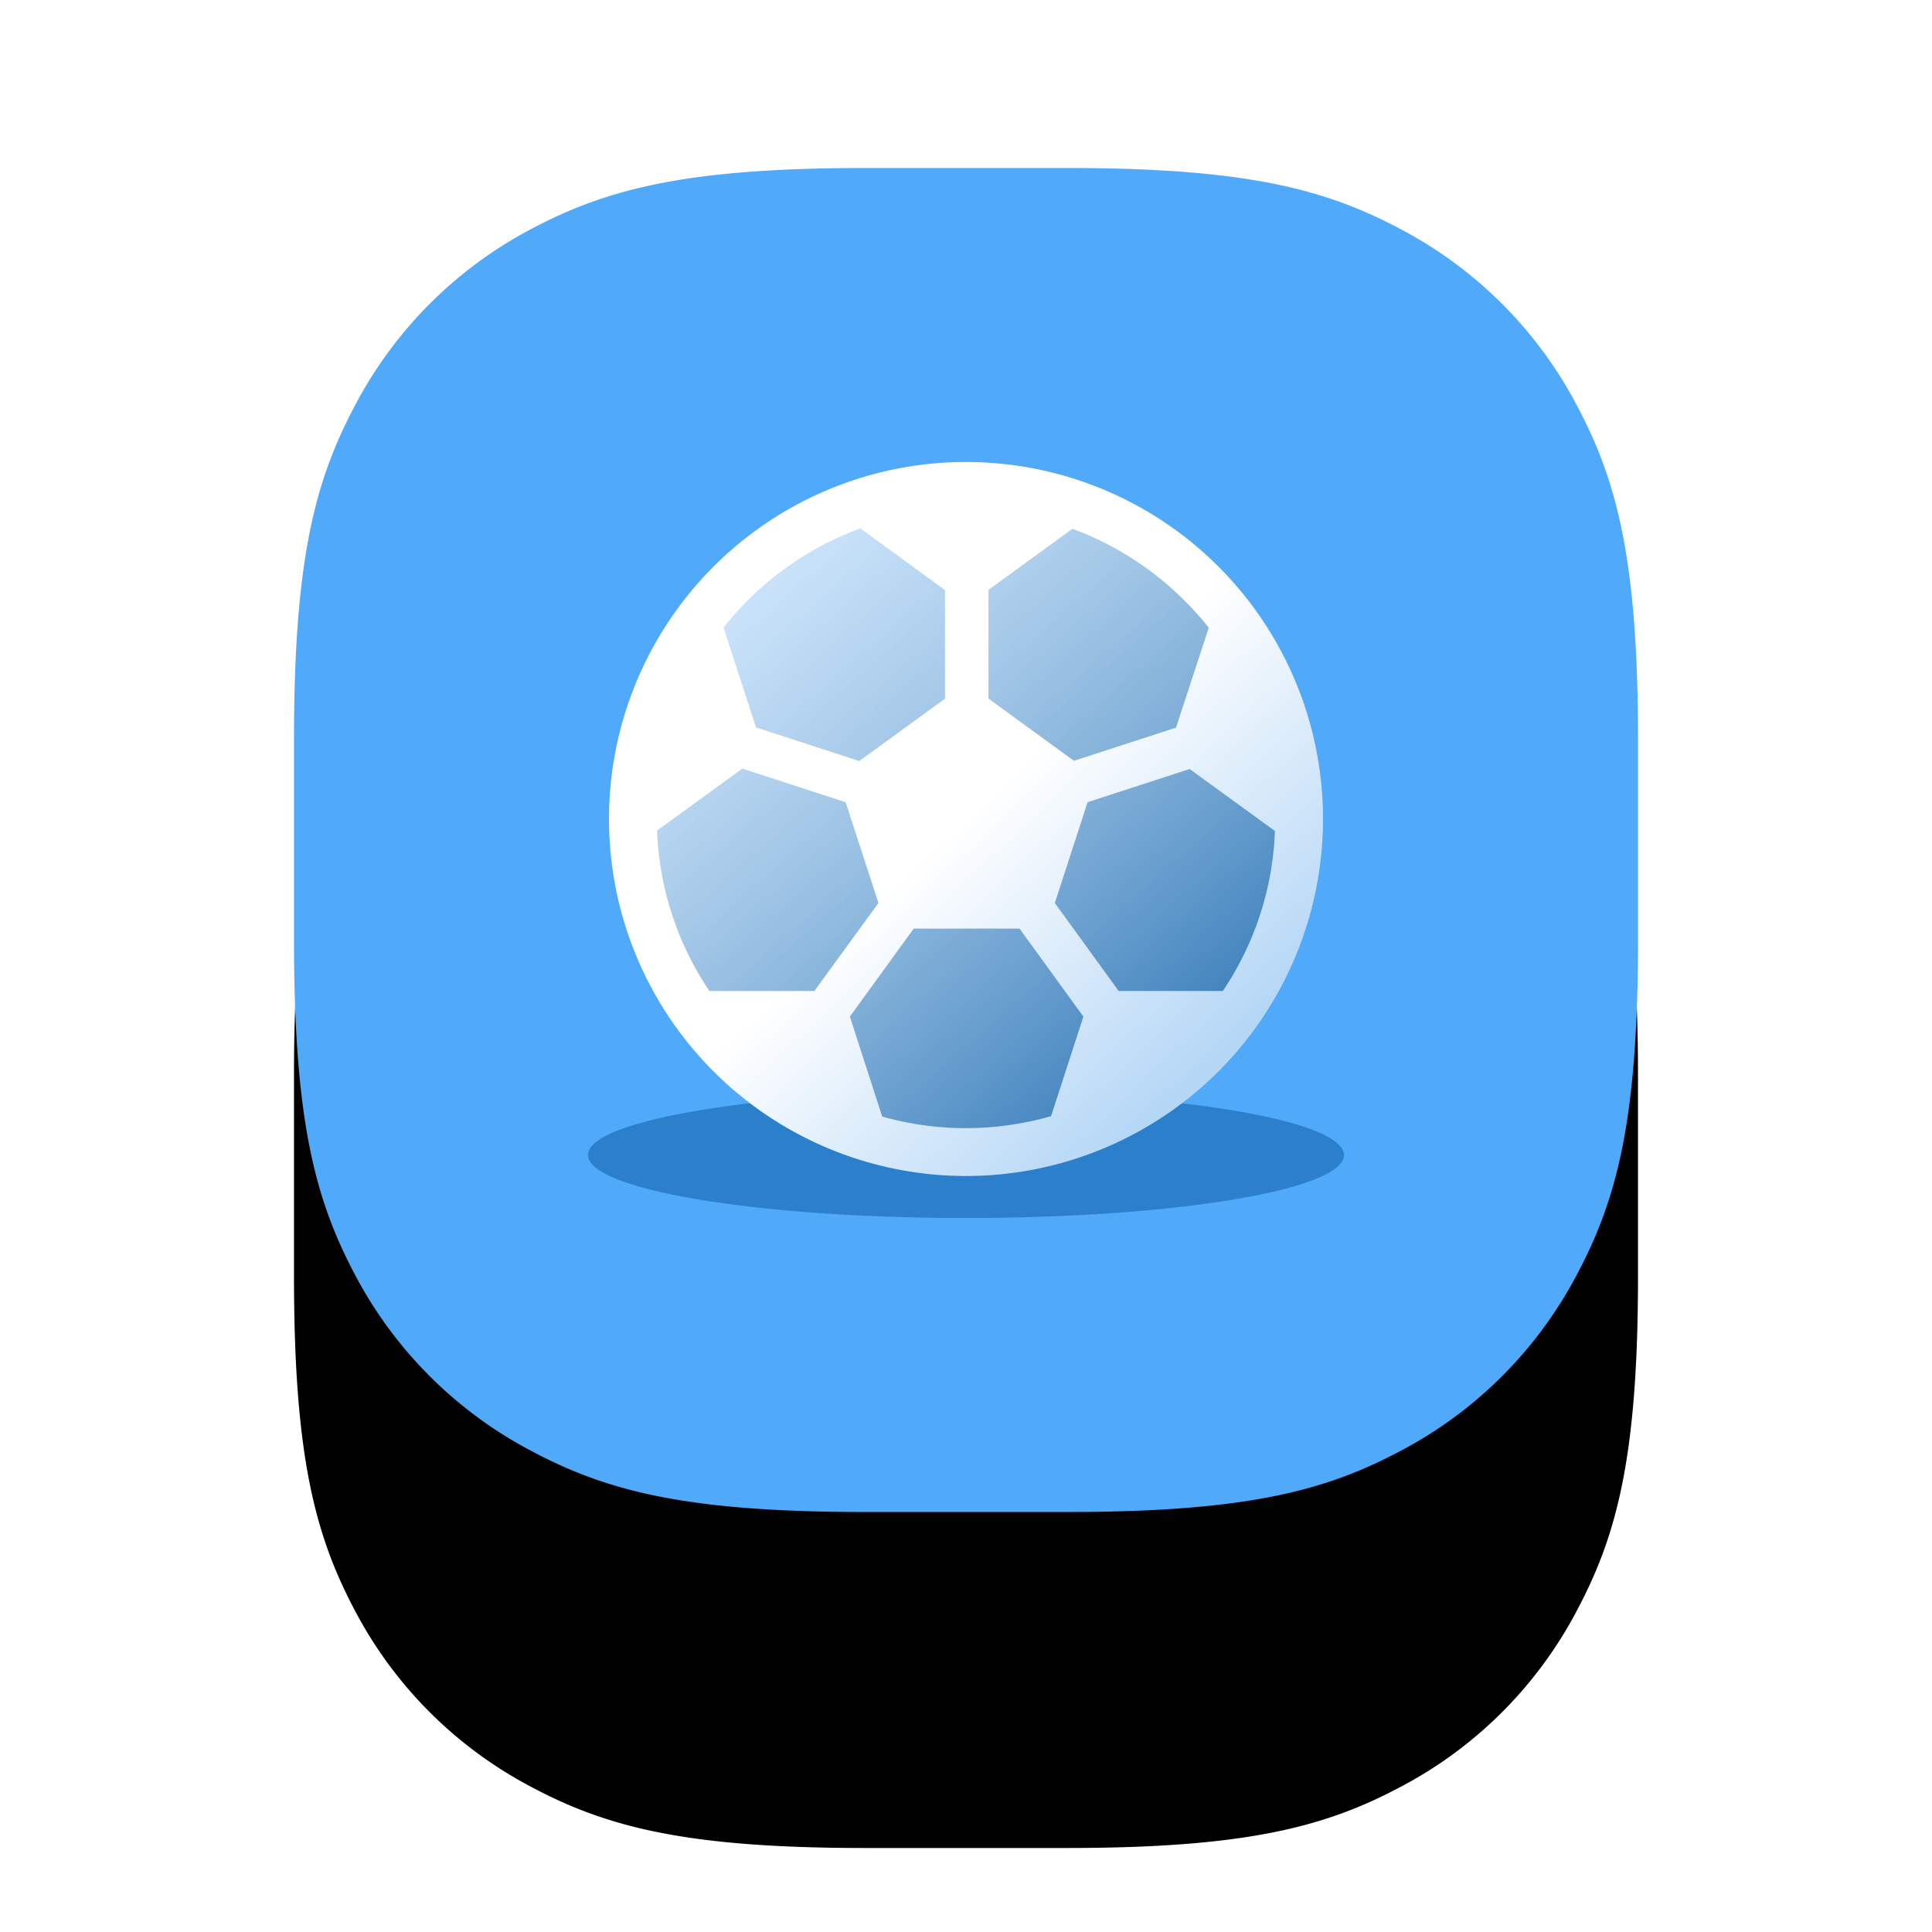 <svg xmlns="http://www.w3.org/2000/svg" xmlns:xlink="http://www.w3.org/1999/xlink" width="92" height="92" xmlns:v="https://vecta.io/nano"><defs><path d="M27.21 0h9.58c8.62 0 12.37 1.02 15.96 2.94a19.99 19.99 0 0 1 8.31 8.31C62.98 14.84 64 18.6 64 27.21v9.58c0 8.62-1.02 12.37-2.94 15.96a19.99 19.99 0 0 1-8.31 8.31C49.16 62.98 45.4 64 36.79 64H27.2c-8.62 0-12.37-1.02-15.96-2.94a19.99 19.99 0 0 1-8.31-8.31C1.02 49.16 0 45.4 0 36.79V27.2c0-8.62 1.02-12.37 2.94-15.96a19.99 19.99 0 0 1 8.31-8.31C14.84 1.02 18.6 0 27.21 0z" id="A"/><filter x="-37.5%" y="-28.1%" width="175%" height="175%" id="B"><feOffset dy="6" in="SourceAlpha"/><feGaussianBlur stdDeviation="7"/><feColorMatrix values="0 0 0 0 0 0 0 0 0 0 0 0 0 0 0 0 0 0 0.08 0" result="C"/><feMorphology radius="5" in="SourceAlpha"/><feOffset dy="10"/><feGaussianBlur stdDeviation="5"/><feColorMatrix values="0 0 0 0 0 0 0 0 0 0 0 0 0 0 0 0 0 0 0.06 0" result="G"/><feMerge><feMergeNode in="C"/><feMergeNode in="G"/></feMerge></filter><linearGradient x1="9.78%" y1="6.94%" x2="85.03%" y2="91.94%" id="C"><stop stop-color="#fff" stop-opacity=".75" offset="0%"/><stop stop-color="#377cb9" offset="100%"/></linearGradient><linearGradient x1="50%" y1="50%" x2="82.92%" y2="85.11%" id="D"><stop stop-color="#fff" offset="0%"/><stop stop-color="#b5d7f6" offset="100%"/></linearGradient></defs><g fill="none" fill-rule="evenodd"><g fill-rule="nonzero" transform="translate(14 8)"><use fill="#000" filter="url(#B)" xlink:href="#A"/><use fill="#50a9f9" xlink:href="#A"/></g><path d="M54.73 52.38c5.53.5 9.27 1.5 9.27 2.62 0 1.66-8.06 3-18 3h-.43C35.83 57.96 28 56.63 28 55c0-1.07 3.35-2 8.38-2.54 2.1 1.55 5.4 2.54 9.12 2.54 3.68 0 6.95-.98 9.06-2.5z" fill="#2c7fca"/><g transform="translate(29 22)"><circle fill="url(#C)" cx="17" cy="17" r="15"/><path d="M17 0a17 17 0 1 0 0 34 17 17 0 0 0 0-34zM6.35 14.6l4.92 1.6 1.56 4.8-3.05 4.19h-5a14.63 14.63 0 0 1-2.49-7.64l4.06-2.95zm-.9-6.71a14.79 14.79 0 0 1 6.52-4.73L16 6.1v5.17l-4.08 2.97L7 12.64 5.46 7.9zm9.06 14.33h5.04l3.04 4.19-1.54 4.74a14.69 14.69 0 0 1-8.04.02l-1.54-4.76 3.04-4.19zm3.56-10.96V6.09l4-2.91c2.58.95 4.81 2.6 6.49 4.71L27 12.65l-4.86 1.58-4.08-2.97zM21.23 21l1.56-4.8 4.86-1.58 4.06 2.95c-.1 2.8-1 5.42-2.48 7.62h-4.96L21.23 21z" fill="url(#D)"/></g></g></svg>
